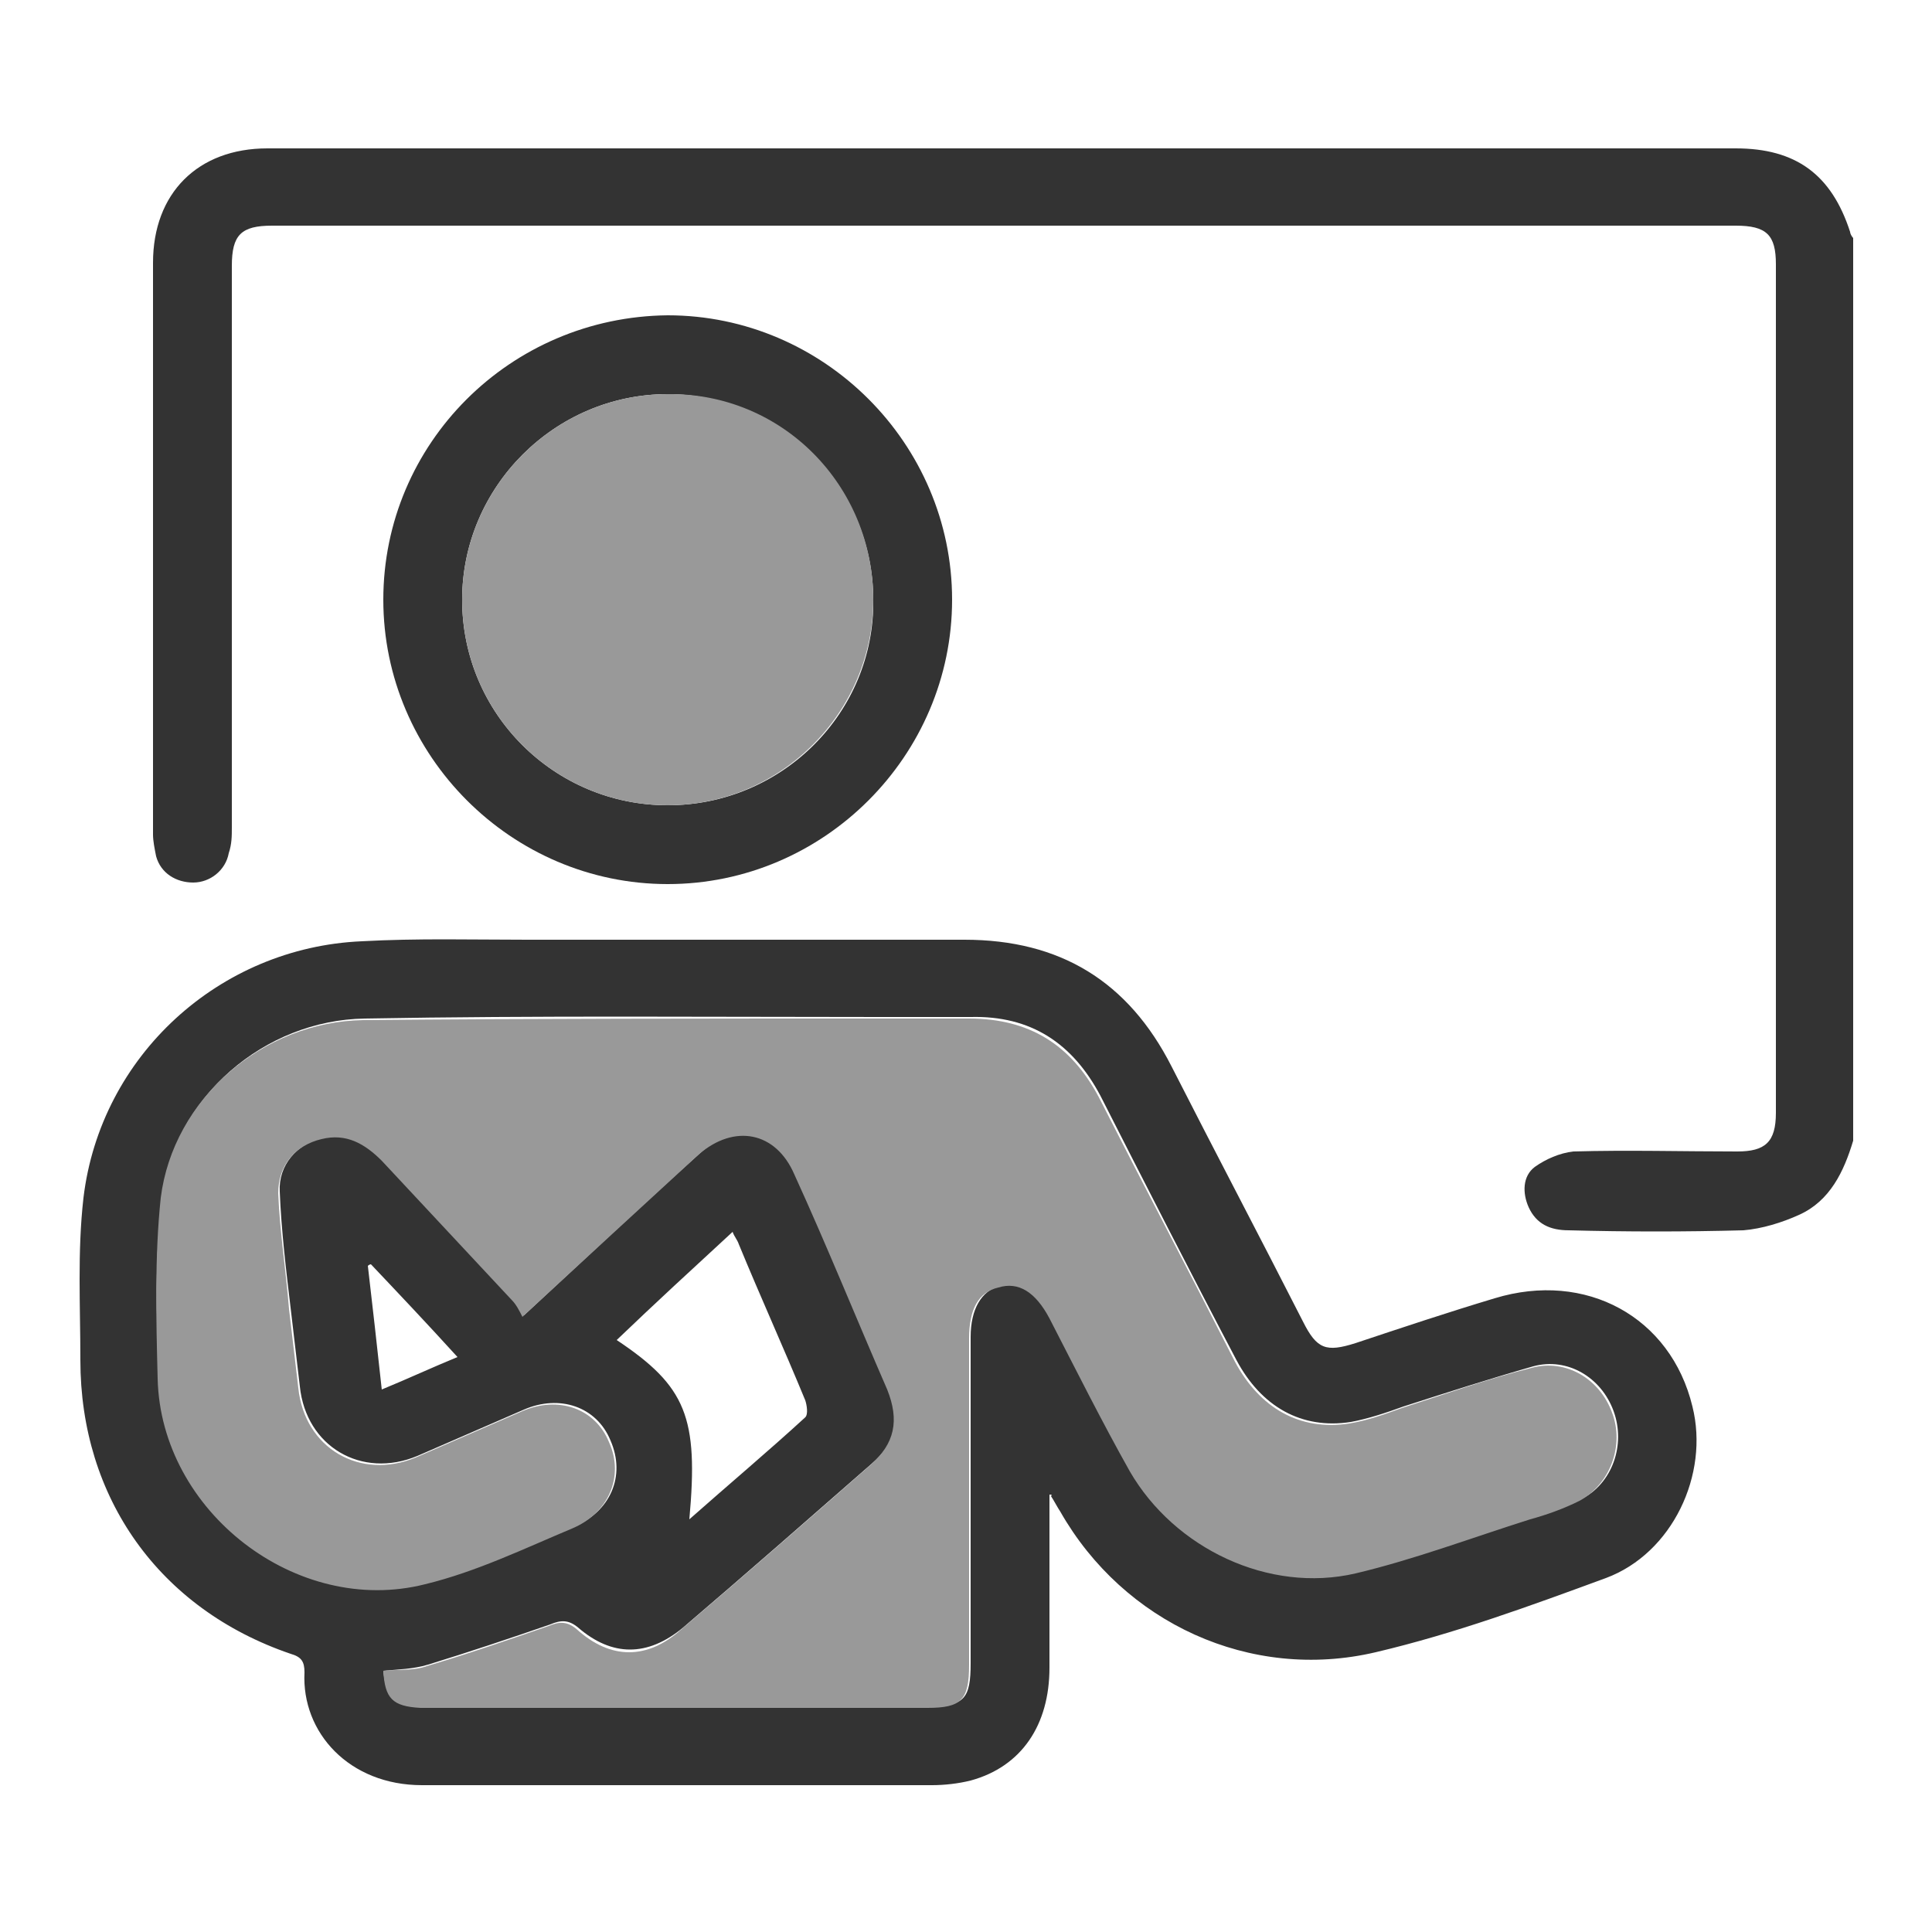 <?xml version="1.0" encoding="utf-8"?>
<!-- Generator: Adobe Illustrator 26.1.0, SVG Export Plug-In . SVG Version: 6.00 Build 0)  -->
<svg version="1.1" id="Layer_1" xmlns="http://www.w3.org/2000/svg" xmlns:xlink="http://www.w3.org/1999/xlink" x="0px" y="0px"
	 viewBox="0 0 125 125" style="enable-background:new 0 0 125 125;" xml:space="preserve">
<style type="text/css">
	.st0{fill:#333333;}
	.st1{fill:#999999;}
</style>
<g id="pePcy4_00000032629761142481059770000007554543941695513740_">
	<g>
		<path class="st0" d="M119.9,73.8c-0.6,2-1.5,3.9-3.5,4.8c-1.1,0.5-2.4,0.9-3.6,1c-3.8,0.1-7.5,0.1-11.3,0c-1.2,0-2.1-0.4-2.6-1.5
			c-0.4-0.9-0.4-2,0.4-2.6c0.7-0.5,1.6-0.9,2.5-1c3.5-0.1,7.1,0,10.6,0c1.8,0,2.5-0.6,2.5-2.5c0-18.3,0-36.6,0-54.9
			c0-1.9-0.6-2.5-2.6-2.5c-31.6,0-63.1,0-94.7,0c-2,0-2.6,0.6-2.6,2.6c0,12.1,0,24.2,0,36.3c0,0.6,0,1.1-0.2,1.7
			c-0.2,1.1-1.2,1.9-2.3,1.9s-2.1-0.6-2.4-1.7c-0.1-0.5-0.2-1-0.2-1.4c0-12.3,0-24.6,0-37c0-4.5,2.9-7.4,7.4-7.4c31.7,0,63.3,0,95,0
			c3.9,0,6.2,1.7,7.4,5.4c0,0.1,0.1,0.3,0.2,0.4C119.9,34.8,119.9,54.3,119.9,73.8z"/>
		<path class="st0" d="M67.9,96.7c0,3.7,0,7.4,0,11.2c0,3.7-1.8,6.4-5.1,7.3c-0.8,0.2-1.7,0.3-2.5,0.3c-11,0-22,0-33,0
			c-4.7,0-7.8-3.4-7.6-7.3c0-0.7-0.2-1-0.9-1.2c-8.5-2.9-13.6-10.1-13.6-19c0-3.5-0.2-7,0.2-10.5c1.1-9.2,8.8-16.2,18-16.6
			c3.6-0.2,7.2-0.1,10.7-0.1c9.4,0,18.9,0,28.3,0c6.2,0,10.6,2.7,13.4,8.2s5.7,11,8.5,16.5c0.9,1.8,1.5,2,3.4,1.4c3-1,6-2,9-2.9
			c5.9-1.8,11.4,1.2,12.8,7c1.1,4.4-1.3,9.5-5.6,11.1c-4.9,1.8-9.8,3.6-14.9,4.8c-8.1,1.9-16.3-1.9-20.4-9.1c-0.2-0.3-0.4-0.7-0.6-1
			C68.1,96.7,68,96.7,67.9,96.7z M24.8,108.1c0.2,1.8,0.7,2.3,2.5,2.3c10.9,0,21.9,0,32.8,0c2.3,0,2.7-0.5,2.7-2.8c0-7,0-14,0-21.1
			c0-1.8,0.7-3,1.9-3.3c1.3-0.3,2.4,0.3,3.3,2c1.7,3.3,3.4,6.7,5.2,9.9c2.9,5,9,7.9,14.6,6.6c3.8-0.9,7.5-2.3,11.3-3.5
			c1.1-0.4,2.2-0.7,3.2-1.2c2-1,2.9-3.5,2.1-5.7s-3-3.5-5.2-2.9c-2.8,0.8-5.6,1.7-8.4,2.6c-1.1,0.4-2.3,0.8-3.4,1
			c-3.2,0.5-5.8-1-7.4-4c-3-5.7-5.9-11.4-8.8-17.1c-1.8-3.4-4.5-5.2-8.4-5.1c-1.9,0-3.9,0-5.8,0c-11.1,0-22.3-0.1-33.4,0.1
			C17.1,66,11.3,71,10.5,77.4c-0.5,3.9-0.4,7.8-0.2,11.7c0.2,8.6,9,15.4,17.3,13.3c3.3-0.8,6.3-2.3,9.5-3.6c2.4-1,3.4-3.3,2.4-5.6
			c-0.9-2.2-3.3-3-5.6-2s-4.6,2-6.9,3c-3.6,1.5-7.2-0.6-7.6-4.5c-0.2-1.7-0.4-3.4-0.6-5.1c-0.3-2.5-0.6-5-0.7-7.5
			c-0.1-1.7,1.1-3.1,2.8-3.5c1.6-0.4,2.8,0.3,3.9,1.4c2.8,3,5.6,6,8.4,9c0.3,0.3,0.5,0.7,0.7,1.1c4-3.7,7.6-7.1,11.4-10.5
			c2.3-2.1,5-1.5,6.2,1.3c2,4.6,4,9.2,6,13.9c0.9,2,0.5,3.5-1.1,4.9c-4,3.5-8.1,7.1-12.2,10.6c-2.3,1.9-4.6,1.9-6.8,0
			c-0.6-0.5-1.1-0.5-1.8-0.2c-2.6,0.9-5.3,1.8-7.9,2.6C26.7,108,25.8,108,24.8,108.1z M44.6,98.3c2.6-2.3,5.1-4.4,7.5-6.6
			c0.2-0.2,0.1-0.8,0-1.1c-1.4-3.4-2.9-6.7-4.3-10.1c-0.1-0.3-0.3-0.5-0.4-0.8c-2.6,2.4-5,4.6-7.5,7C44.4,89.7,45.2,91.7,44.6,98.3z
			 M24,81.8c-0.1,0-0.2,0.1-0.2,0.1c0.3,2.6,0.6,5.2,0.9,8c1.7-0.7,3.2-1.4,4.9-2.1C27.6,85.6,25.8,83.7,24,81.8z"/>
		<path class="st0" d="M24.8,38.8c0-10.1,8.2-18.3,18.4-18.4c10.1,0,18.4,8.3,18.4,18.4s-8.3,18.4-18.4,18.4
			C33.1,57.2,24.8,48.9,24.8,38.8z M56.5,38.8c0-7.3-6-13.3-13.3-13.3s-13.3,6-13.3,13.3c0,7.4,6,13.3,13.3,13.3
			C50.6,52.1,56.6,46.1,56.5,38.8z"/>
		<path class="st1" d="M24.8,108.1c1-0.1,2,0,2.8-0.3c2.7-0.8,5.3-1.7,7.9-2.6c0.7-0.3,1.2-0.3,1.8,0.2c2.2,2,4.6,2,6.8,0
			c4.1-3.5,8.1-7,12.2-10.6c1.6-1.4,1.9-2.9,1.1-4.9c-2-4.6-3.9-9.3-6-13.9c-1.2-2.8-3.9-3.3-6.2-1.3c-3.7,3.4-7.4,6.8-11.4,10.5
			c-0.2-0.4-0.4-0.8-0.7-1.1c-2.8-3-5.6-6-8.4-9c-1.1-1.1-2.3-1.8-3.9-1.4c-1.7,0.4-2.8,1.7-2.8,3.5c0.1,2.5,0.5,5,0.7,7.5
			c0.2,1.7,0.4,3.4,0.6,5.1c0.4,3.9,4,6,7.6,4.5c2.3-1,4.6-2,6.9-3s4.7-0.2,5.6,2c1,2.2,0,4.6-2.4,5.6c-3.1,1.3-6.2,2.8-9.5,3.6
			c-8.3,2.1-17.1-4.7-17.3-13.3c-0.1-3.9-0.2-7.9,0.2-11.7C11.2,71.1,17,66.1,23.5,66c11.1-0.1,22.3-0.1,33.4-0.1c1.9,0,3.9,0,5.8,0
			c3.9,0,6.6,1.7,8.4,5.1c2.9,5.7,5.9,11.4,8.8,17.1c1.6,3,4.2,4.5,7.4,4c1.2-0.2,2.3-0.6,3.4-1c2.8-0.9,5.6-1.9,8.4-2.6
			c2.2-0.6,4.4,0.7,5.2,2.9c0.8,2.1-0.1,4.6-2.1,5.7c-1,0.5-2.1,0.9-3.2,1.2c-3.8,1.2-7.5,2.6-11.3,3.5c-5.6,1.3-11.7-1.6-14.6-6.6
			c-1.8-3.2-3.5-6.6-5.2-9.9c-0.9-1.7-2-2.4-3.3-2c-1.3,0.3-1.9,1.4-1.9,3.3c0,7,0,14,0,21.1c0,2.3-0.5,2.8-2.7,2.8
			c-10.9,0-21.9,0-32.8,0C25.4,110.4,24.9,109.9,24.8,108.1z"/>
		<path class="st1" d="M56.5,38.8c0,7.3-6,13.3-13.3,13.3s-13.3-5.9-13.3-13.3c0-7.3,6-13.3,13.3-13.3
			C50.6,25.4,56.5,31.4,56.5,38.8z"/>
	</g>
</g>
</svg>
